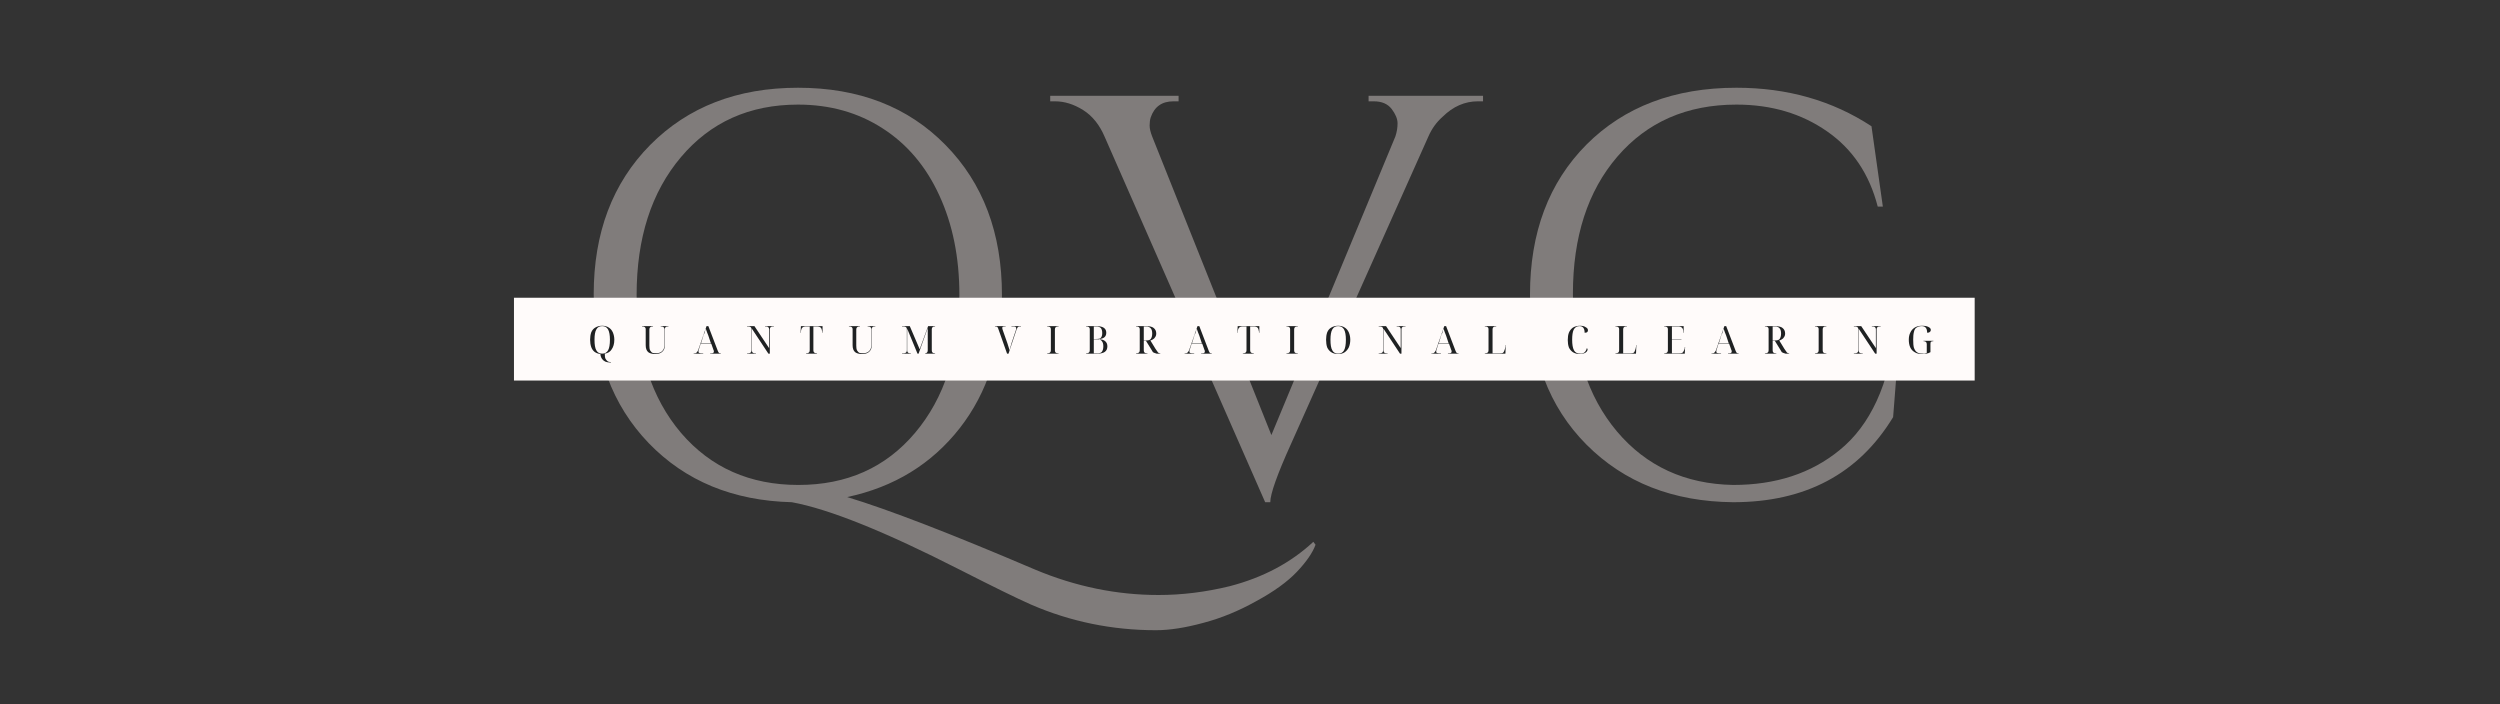 <svg xmlns="http://www.w3.org/2000/svg" xmlns:xlink="http://www.w3.org/1999/xlink" width="142" zoomAndPan="magnify" viewBox="0 0 106.5 30" height="40" preserveAspectRatio="xMidYMid meet" version="1.0"><rect x="0" y="0" width="106.5" height="30" fill="#333333" stroke="none"/><defs><g/></defs><g fill="#807c7b" fill-opacity="1"><g transform="translate(23.839, 21.05)"><g><path d="M 31.406 3.312 C 31 3.738 30.422 4.156 29.672 4.562 C 28.93 4.977 28.18 5.285 27.422 5.484 C 26.66 5.691 25.988 5.797 25.406 5.797 C 23.531 5.797 21.754 5.43 20.078 4.703 C 19.484 4.441 18.473 3.945 17.047 3.219 C 13.859 1.594 11.473 0.633 9.891 0.344 C 7.391 0.281 5.359 -0.555 3.797 -2.172 C 2.234 -3.797 1.453 -5.91 1.453 -8.516 C 1.453 -11.129 2.254 -13.25 3.859 -14.875 C 5.473 -16.5 7.57 -17.312 10.156 -17.312 C 12.75 -17.312 14.844 -16.5 16.438 -14.875 C 18.039 -13.25 18.844 -11.117 18.844 -8.484 C 18.844 -6.234 18.242 -4.344 17.047 -2.812 C 15.848 -1.281 14.25 -0.301 12.25 0.125 C 14.008 0.656 16.68 1.688 20.266 3.219 C 21.984 3.938 23.734 4.297 25.516 4.297 C 26.516 4.297 27.523 4.172 28.547 3.922 C 29.961 3.555 31.148 2.926 32.109 2.031 L 32.203 2.156 C 32.078 2.5 31.812 2.883 31.406 3.312 Z M 10.156 -16.594 C 8.094 -16.594 6.43 -15.848 5.172 -14.359 C 3.91 -12.867 3.281 -10.91 3.281 -8.484 C 3.281 -6.055 3.91 -4.098 5.172 -2.609 C 6.441 -1.129 8.109 -0.391 10.172 -0.391 C 12.234 -0.391 13.891 -1.129 15.141 -2.609 C 16.398 -4.098 17.031 -6.055 17.031 -8.484 C 17.031 -10.086 16.742 -11.504 16.172 -12.734 C 15.609 -13.961 14.805 -14.91 13.766 -15.578 C 12.723 -16.254 11.52 -16.594 10.156 -16.594 Z M 10.156 -16.594 "/></g></g></g><g fill="#807c7b" fill-opacity="1"><g transform="translate(44.958, 21.05)"><g><path d="M 18.219 -16.734 L 18 -16.734 C 17.445 -16.734 16.945 -16.516 16.5 -16.078 C 16.238 -15.848 16.035 -15.566 15.891 -15.234 L 10.047 -2.156 C 9.453 -0.844 9.156 -0.008 9.156 0.344 L 8.938 0.344 L 2.109 -15.203 C 1.891 -15.723 1.582 -16.109 1.188 -16.359 C 0.789 -16.609 0.391 -16.734 -0.016 -16.734 L -0.219 -16.734 L -0.219 -16.969 L 5.25 -16.969 L 5.25 -16.734 L 5.031 -16.734 C 4.539 -16.734 4.219 -16.504 4.062 -16.047 C 4.031 -15.953 4.016 -15.836 4.016 -15.703 C 4.016 -15.578 4.051 -15.422 4.125 -15.234 L 9.203 -2.516 L 14.484 -15.234 C 14.547 -15.422 14.578 -15.609 14.578 -15.797 C 14.578 -15.984 14.492 -16.188 14.328 -16.406 C 14.16 -16.625 13.906 -16.734 13.562 -16.734 L 13.344 -16.734 L 13.344 -16.969 L 18.219 -16.969 Z M 18.219 -16.734 "/></g></g></g><g fill="#807c7b" fill-opacity="1"><g transform="translate(63.725, 21.05)"><g><path d="M 10.109 0.344 C 7.555 0.32 5.473 -0.492 3.859 -2.109 C 2.254 -3.723 1.453 -5.852 1.453 -8.5 C 1.453 -11.145 2.254 -13.273 3.859 -14.891 C 5.473 -16.504 7.602 -17.312 10.25 -17.312 C 12.414 -17.312 14.332 -16.766 16 -15.672 L 16.484 -12.25 L 16.266 -12.25 C 15.91 -13.633 15.191 -14.703 14.109 -15.453 C 13.023 -16.211 11.738 -16.594 10.25 -16.594 C 8.133 -16.594 6.441 -15.852 5.172 -14.375 C 3.91 -12.906 3.281 -10.957 3.281 -8.531 C 3.281 -6.113 3.906 -4.16 5.156 -2.672 C 6.406 -1.191 8.055 -0.43 10.109 -0.391 C 11.922 -0.391 13.43 -0.883 14.641 -1.875 C 15.953 -2.938 16.75 -4.672 17.031 -7.078 L 17.219 -7.078 L 16.922 -3.281 C 15.453 -0.863 13.18 0.344 10.109 0.344 Z M 10.109 0.344 "/></g></g></g><path fill="#fffbfa" d="M 21.895 12.684 L 84.121 12.684 L 84.121 16.211 L 21.895 16.211 L 21.895 12.684 " fill-opacity="1" fill-rule="nonzero"/><g fill="#1f2122" fill-opacity="1"><g transform="translate(23.62, 15.065)"><g/></g></g><g fill="#1f2122" fill-opacity="1"><g transform="translate(25.045, 15.065)"><g><path d="M 0.922 0.375 C 0.859 0.375 0.801 0.363 0.75 0.344 C 0.695 0.32 0.648 0.285 0.609 0.234 C 0.566 0.18 0.539 0.109 0.531 0.016 C 0.438 0.004 0.352 -0.023 0.281 -0.078 C 0.219 -0.129 0.172 -0.195 0.141 -0.281 C 0.109 -0.375 0.094 -0.477 0.094 -0.594 C 0.094 -0.707 0.109 -0.812 0.141 -0.906 C 0.18 -1 0.238 -1.066 0.312 -1.109 C 0.395 -1.16 0.492 -1.188 0.609 -1.188 C 0.723 -1.188 0.816 -1.16 0.891 -1.109 C 0.961 -1.066 1.02 -1 1.062 -0.906 C 1.102 -0.812 1.125 -0.707 1.125 -0.594 C 1.125 -0.426 1.086 -0.289 1.016 -0.188 C 0.953 -0.082 0.852 -0.02 0.719 0 C 0.719 0.102 0.727 0.176 0.75 0.219 C 0.781 0.27 0.812 0.305 0.844 0.328 C 0.875 0.348 0.914 0.359 0.969 0.359 L 0.984 0.359 L 0.984 0.375 Z M 0.609 0 C 0.723 0 0.805 -0.047 0.859 -0.141 C 0.91 -0.234 0.938 -0.383 0.938 -0.594 C 0.938 -0.789 0.91 -0.938 0.859 -1.031 C 0.805 -1.125 0.723 -1.172 0.609 -1.172 C 0.492 -1.172 0.41 -1.125 0.359 -1.031 C 0.305 -0.938 0.281 -0.789 0.281 -0.594 C 0.281 -0.383 0.305 -0.234 0.359 -0.141 C 0.41 -0.047 0.492 0 0.609 0 Z M 0.609 0 "/></g></g></g><g fill="#1f2122" fill-opacity="1"><g transform="translate(27.319, 15.065)"><g><path d="M 0.594 0.016 C 0.469 0.016 0.367 -0.008 0.297 -0.062 C 0.223 -0.125 0.188 -0.223 0.188 -0.359 L 0.188 -1.047 C 0.188 -1.117 0.141 -1.156 0.047 -1.156 L 0.031 -1.156 L 0.031 -1.172 L 0.5 -1.172 L 0.5 -1.156 L 0.484 -1.156 C 0.391 -1.156 0.344 -1.113 0.344 -1.031 L 0.344 -0.344 C 0.344 -0.258 0.352 -0.191 0.375 -0.141 C 0.406 -0.086 0.441 -0.051 0.484 -0.031 C 0.523 -0.02 0.57 -0.016 0.625 -0.016 C 0.727 -0.016 0.812 -0.039 0.875 -0.094 C 0.945 -0.156 0.984 -0.238 0.984 -0.344 L 0.984 -1.047 C 0.984 -1.117 0.938 -1.156 0.844 -1.156 L 0.828 -1.156 L 0.828 -1.172 L 1.156 -1.172 L 1.156 -1.156 L 1.125 -1.156 C 1.039 -1.156 1 -1.113 1 -1.031 L 1 -0.328 C 1 -0.223 0.961 -0.141 0.891 -0.078 C 0.828 -0.016 0.727 0.016 0.594 0.016 Z M 0.594 0.016 "/></g></g></g><g fill="#1f2122" fill-opacity="1"><g transform="translate(29.551, 15.065)"><g><path d="M 0 0 L 0 -0.016 L 0.047 -0.016 C 0.078 -0.016 0.102 -0.023 0.125 -0.047 C 0.145 -0.066 0.164 -0.098 0.188 -0.141 L 0.547 -1.172 L 0.625 -1.172 L 1.031 -0.109 C 1.051 -0.066 1.066 -0.039 1.078 -0.031 C 1.086 -0.02 1.109 -0.016 1.141 -0.016 L 1.156 -0.016 L 1.156 0 L 0.703 0 L 0.703 -0.016 L 0.75 -0.016 C 0.789 -0.016 0.816 -0.02 0.828 -0.031 C 0.848 -0.039 0.859 -0.055 0.859 -0.078 C 0.859 -0.086 0.859 -0.098 0.859 -0.109 C 0.859 -0.129 0.852 -0.145 0.844 -0.156 L 0.75 -0.422 L 0.297 -0.422 L 0.219 -0.172 C 0.207 -0.141 0.203 -0.113 0.203 -0.094 C 0.203 -0.062 0.211 -0.039 0.234 -0.031 C 0.266 -0.02 0.305 -0.016 0.359 -0.016 L 0.406 -0.016 L 0.406 0 Z M 0.312 -0.438 L 0.734 -0.438 L 0.625 -0.766 C 0.582 -0.867 0.547 -0.969 0.516 -1.062 C 0.504 -1.02 0.492 -0.988 0.484 -0.969 C 0.484 -0.945 0.477 -0.922 0.469 -0.891 C 0.457 -0.859 0.441 -0.828 0.422 -0.797 Z M 0.312 -0.438 "/></g></g></g><g fill="#1f2122" fill-opacity="1"><g transform="translate(31.764, 15.065)"><g><path d="M 0.062 0 L 0.062 -0.016 L 0.109 -0.016 C 0.203 -0.016 0.25 -0.055 0.25 -0.141 L 0.25 -1.047 C 0.25 -1.117 0.203 -1.156 0.109 -1.156 L 0.062 -1.156 L 0.062 -1.172 L 0.375 -1.172 L 1 -0.234 L 1 -1.031 C 1 -1.113 0.957 -1.156 0.875 -1.156 L 0.828 -1.156 L 0.828 -1.172 L 1.203 -1.172 L 1.203 -1.156 L 1.156 -1.156 C 1.07 -1.156 1.031 -1.113 1.031 -1.031 L 1.031 0 L 0.969 0 L 0.266 -1.062 L 0.266 -0.141 C 0.266 -0.055 0.305 -0.016 0.391 -0.016 L 0.438 -0.016 L 0.438 0 Z M 0.062 0 "/></g></g></g><g fill="#1f2122" fill-opacity="1"><g transform="translate(34.072, 15.065)"><g><path d="M 0.266 0 L 0.266 -0.016 L 0.281 -0.016 C 0.375 -0.016 0.422 -0.055 0.422 -0.141 L 0.422 -1.156 L 0.281 -1.156 C 0.195 -1.156 0.141 -1.141 0.109 -1.109 C 0.078 -1.078 0.055 -1.02 0.047 -0.938 L 0.047 -0.891 L 0.031 -0.891 L 0.047 -1.172 L 0.969 -1.172 L 0.969 -0.891 L 0.953 -0.891 L 0.953 -0.938 C 0.941 -1.02 0.922 -1.078 0.891 -1.109 C 0.859 -1.141 0.801 -1.156 0.719 -1.156 L 0.578 -1.156 L 0.578 -0.141 C 0.578 -0.055 0.625 -0.016 0.719 -0.016 L 0.734 -0.016 L 0.734 0 Z M 0.266 0 "/></g></g></g><g fill="#1f2122" fill-opacity="1"><g transform="translate(36.133, 15.065)"><g><path d="M 0.594 0.016 C 0.469 0.016 0.367 -0.008 0.297 -0.062 C 0.223 -0.125 0.188 -0.223 0.188 -0.359 L 0.188 -1.047 C 0.188 -1.117 0.141 -1.156 0.047 -1.156 L 0.031 -1.156 L 0.031 -1.172 L 0.5 -1.172 L 0.5 -1.156 L 0.484 -1.156 C 0.391 -1.156 0.344 -1.113 0.344 -1.031 L 0.344 -0.344 C 0.344 -0.258 0.352 -0.191 0.375 -0.141 C 0.406 -0.086 0.441 -0.051 0.484 -0.031 C 0.523 -0.02 0.57 -0.016 0.625 -0.016 C 0.727 -0.016 0.812 -0.039 0.875 -0.094 C 0.945 -0.156 0.984 -0.238 0.984 -0.344 L 0.984 -1.047 C 0.984 -1.117 0.938 -1.156 0.844 -1.156 L 0.828 -1.156 L 0.828 -1.172 L 1.156 -1.172 L 1.156 -1.156 L 1.125 -1.156 C 1.039 -1.156 1 -1.113 1 -1.031 L 1 -0.328 C 1 -0.223 0.961 -0.141 0.891 -0.078 C 0.828 -0.016 0.727 0.016 0.594 0.016 Z M 0.594 0.016 "/></g></g></g><g fill="#1f2122" fill-opacity="1"><g transform="translate(38.366, 15.065)"><g><path d="M 0.062 0 L 0.062 -0.016 L 0.125 -0.016 C 0.219 -0.016 0.266 -0.055 0.266 -0.141 L 0.266 -1.047 C 0.266 -1.117 0.219 -1.156 0.125 -1.156 L 0.062 -1.156 L 0.062 -1.172 L 0.391 -1.172 L 0.812 -0.188 L 1.172 -1.172 L 1.469 -1.172 L 1.469 -1.156 L 1.453 -1.156 C 1.367 -1.156 1.328 -1.113 1.328 -1.031 L 1.328 -0.141 C 1.328 -0.055 1.367 -0.016 1.453 -0.016 L 1.469 -0.016 L 1.469 0 L 1.047 0 L 1.047 -0.016 C 1.078 -0.016 1.102 -0.023 1.125 -0.047 C 1.145 -0.066 1.156 -0.098 1.156 -0.141 L 1.156 -1.094 L 0.766 0 L 0.719 0 L 0.281 -1.062 L 0.281 -0.141 C 0.281 -0.055 0.32 -0.016 0.406 -0.016 L 0.438 -0.016 L 0.438 0 Z M 0.062 0 "/></g></g></g><g fill="#1f2122" fill-opacity="1"><g transform="translate(40.962, 15.065)"><g/></g></g><g fill="#1f2122" fill-opacity="1"><g transform="translate(42.385, 15.065)"><g><path d="M 0.516 0 L 0.141 -1.062 C 0.129 -1.102 0.113 -1.129 0.094 -1.141 C 0.082 -1.148 0.055 -1.156 0.016 -1.156 L 0 -1.156 L 0 -1.172 L 0.453 -1.172 L 0.453 -1.156 L 0.406 -1.156 C 0.375 -1.156 0.348 -1.148 0.328 -1.141 C 0.316 -1.129 0.312 -1.113 0.312 -1.094 C 0.312 -1.07 0.316 -1.047 0.328 -1.016 L 0.531 -0.438 C 0.57 -0.32 0.602 -0.223 0.625 -0.141 C 0.633 -0.18 0.645 -0.227 0.656 -0.281 C 0.676 -0.332 0.691 -0.383 0.703 -0.438 L 0.891 -1 C 0.898 -1.02 0.906 -1.035 0.906 -1.047 C 0.906 -1.055 0.906 -1.066 0.906 -1.078 C 0.906 -1.109 0.895 -1.129 0.875 -1.141 C 0.863 -1.148 0.836 -1.156 0.797 -1.156 L 0.703 -1.156 L 0.703 -1.172 L 1.109 -1.172 L 1.109 -1.156 L 1.047 -1.156 C 1.016 -1.156 0.988 -1.145 0.969 -1.125 C 0.957 -1.102 0.941 -1.07 0.922 -1.031 L 0.578 0 Z M 0.516 0 "/></g></g></g><g fill="#1f2122" fill-opacity="1"><g transform="translate(44.548, 15.065)"><g><path d="M 0.062 0 L 0.062 -0.016 L 0.078 -0.016 C 0.172 -0.016 0.219 -0.055 0.219 -0.141 L 0.219 -1.047 C 0.219 -1.117 0.172 -1.156 0.078 -1.156 L 0.062 -1.156 L 0.062 -1.172 L 0.547 -1.172 L 0.547 -1.156 L 0.516 -1.156 C 0.43 -1.156 0.391 -1.113 0.391 -1.031 L 0.391 -0.141 C 0.391 -0.055 0.43 -0.016 0.516 -0.016 L 0.547 -0.016 L 0.547 0 Z M 0.062 0 "/></g></g></g><g fill="#1f2122" fill-opacity="1"><g transform="translate(46.205, 15.065)"><g><path d="M 0.062 0 L 0.062 -0.016 L 0.078 -0.016 C 0.172 -0.016 0.219 -0.055 0.219 -0.141 L 0.219 -1.047 C 0.219 -1.117 0.172 -1.156 0.078 -1.156 L 0.062 -1.156 L 0.062 -1.172 L 0.5 -1.172 C 0.781 -1.172 0.922 -1.078 0.922 -0.891 C 0.922 -0.723 0.816 -0.633 0.609 -0.625 L 0.609 -0.609 C 0.734 -0.609 0.82 -0.582 0.875 -0.531 C 0.938 -0.477 0.969 -0.406 0.969 -0.312 C 0.969 -0.102 0.828 0 0.547 0 Z M 0.391 -0.625 L 0.5 -0.625 C 0.594 -0.625 0.656 -0.641 0.688 -0.672 C 0.727 -0.711 0.75 -0.781 0.75 -0.875 C 0.75 -0.977 0.727 -1.051 0.688 -1.094 C 0.645 -1.133 0.582 -1.156 0.5 -1.156 L 0.391 -1.156 Z M 0.391 -0.016 L 0.547 -0.016 C 0.641 -0.016 0.703 -0.035 0.734 -0.078 C 0.773 -0.129 0.797 -0.207 0.797 -0.312 C 0.797 -0.414 0.773 -0.488 0.734 -0.531 C 0.703 -0.582 0.641 -0.609 0.547 -0.609 L 0.391 -0.609 Z M 0.391 -0.016 "/></g></g></g><g fill="#1f2122" fill-opacity="1"><g transform="translate(48.334, 15.065)"><g><path d="M 0.062 0 L 0.062 -0.016 L 0.078 -0.016 C 0.172 -0.016 0.219 -0.055 0.219 -0.141 L 0.219 -1.047 C 0.219 -1.117 0.172 -1.156 0.078 -1.156 L 0.062 -1.156 L 0.062 -1.172 L 0.5 -1.172 C 0.645 -1.172 0.75 -1.145 0.812 -1.094 C 0.883 -1.039 0.922 -0.961 0.922 -0.859 C 0.922 -0.797 0.906 -0.742 0.875 -0.703 C 0.852 -0.66 0.82 -0.629 0.781 -0.609 C 0.75 -0.586 0.711 -0.57 0.672 -0.562 L 0.891 -0.203 C 0.941 -0.129 0.977 -0.078 1 -0.047 C 1.031 -0.023 1.055 -0.016 1.078 -0.016 L 1.094 -0.016 L 1.094 0 L 1.062 0 C 1.008 0 0.969 0 0.938 0 C 0.906 -0.008 0.875 -0.02 0.844 -0.031 C 0.82 -0.039 0.801 -0.051 0.781 -0.062 C 0.77 -0.082 0.754 -0.109 0.734 -0.141 L 0.484 -0.547 L 0.391 -0.547 L 0.391 -0.141 C 0.391 -0.055 0.43 -0.016 0.516 -0.016 L 0.547 -0.016 L 0.547 0 Z M 0.391 -0.562 L 0.5 -0.562 C 0.594 -0.562 0.656 -0.582 0.688 -0.625 C 0.727 -0.676 0.75 -0.754 0.75 -0.859 C 0.75 -0.961 0.727 -1.035 0.688 -1.078 C 0.645 -1.129 0.582 -1.156 0.5 -1.156 L 0.391 -1.156 Z M 0.391 -0.562 "/></g></g></g><g fill="#1f2122" fill-opacity="1"><g transform="translate(50.466, 15.065)"><g><path d="M 0 0 L 0 -0.016 L 0.047 -0.016 C 0.078 -0.016 0.102 -0.023 0.125 -0.047 C 0.145 -0.066 0.164 -0.098 0.188 -0.141 L 0.547 -1.172 L 0.625 -1.172 L 1.031 -0.109 C 1.051 -0.066 1.066 -0.039 1.078 -0.031 C 1.086 -0.02 1.109 -0.016 1.141 -0.016 L 1.156 -0.016 L 1.156 0 L 0.703 0 L 0.703 -0.016 L 0.75 -0.016 C 0.789 -0.016 0.816 -0.02 0.828 -0.031 C 0.848 -0.039 0.859 -0.055 0.859 -0.078 C 0.859 -0.086 0.859 -0.098 0.859 -0.109 C 0.859 -0.129 0.852 -0.145 0.844 -0.156 L 0.75 -0.422 L 0.297 -0.422 L 0.219 -0.172 C 0.207 -0.141 0.203 -0.113 0.203 -0.094 C 0.203 -0.062 0.211 -0.039 0.234 -0.031 C 0.266 -0.02 0.305 -0.016 0.359 -0.016 L 0.406 -0.016 L 0.406 0 Z M 0.312 -0.438 L 0.734 -0.438 L 0.625 -0.766 C 0.582 -0.867 0.547 -0.969 0.516 -1.062 C 0.504 -1.02 0.492 -0.988 0.484 -0.969 C 0.484 -0.945 0.477 -0.922 0.469 -0.891 C 0.457 -0.859 0.441 -0.828 0.422 -0.797 Z M 0.312 -0.438 "/></g></g></g><g fill="#1f2122" fill-opacity="1"><g transform="translate(52.679, 15.065)"><g><path d="M 0.266 0 L 0.266 -0.016 L 0.281 -0.016 C 0.375 -0.016 0.422 -0.055 0.422 -0.141 L 0.422 -1.156 L 0.281 -1.156 C 0.195 -1.156 0.141 -1.141 0.109 -1.109 C 0.078 -1.078 0.055 -1.02 0.047 -0.938 L 0.047 -0.891 L 0.031 -0.891 L 0.047 -1.172 L 0.969 -1.172 L 0.969 -0.891 L 0.953 -0.891 L 0.953 -0.938 C 0.941 -1.02 0.922 -1.078 0.891 -1.109 C 0.859 -1.141 0.801 -1.156 0.719 -1.156 L 0.578 -1.156 L 0.578 -0.141 C 0.578 -0.055 0.625 -0.016 0.719 -0.016 L 0.734 -0.016 L 0.734 0 Z M 0.266 0 "/></g></g></g><g fill="#1f2122" fill-opacity="1"><g transform="translate(54.74, 15.065)"><g><path d="M 0.062 0 L 0.062 -0.016 L 0.078 -0.016 C 0.172 -0.016 0.219 -0.055 0.219 -0.141 L 0.219 -1.047 C 0.219 -1.117 0.172 -1.156 0.078 -1.156 L 0.062 -1.156 L 0.062 -1.172 L 0.547 -1.172 L 0.547 -1.156 L 0.516 -1.156 C 0.43 -1.156 0.391 -1.113 0.391 -1.031 L 0.391 -0.141 C 0.391 -0.055 0.43 -0.016 0.516 -0.016 L 0.547 -0.016 L 0.547 0 Z M 0.062 0 "/></g></g></g><g fill="#1f2122" fill-opacity="1"><g transform="translate(56.397, 15.065)"><g><path d="M 0.609 0.016 C 0.492 0.016 0.395 -0.008 0.312 -0.062 C 0.238 -0.113 0.18 -0.18 0.141 -0.266 C 0.109 -0.359 0.094 -0.469 0.094 -0.594 C 0.094 -0.707 0.109 -0.812 0.141 -0.906 C 0.18 -1 0.238 -1.066 0.312 -1.109 C 0.395 -1.16 0.492 -1.188 0.609 -1.188 C 0.723 -1.188 0.816 -1.16 0.891 -1.109 C 0.961 -1.066 1.02 -1 1.062 -0.906 C 1.102 -0.812 1.125 -0.707 1.125 -0.594 C 1.125 -0.469 1.102 -0.359 1.062 -0.266 C 1.02 -0.18 0.961 -0.113 0.891 -0.062 C 0.816 -0.008 0.723 0.016 0.609 0.016 Z M 0.609 0 C 0.723 0 0.805 -0.047 0.859 -0.141 C 0.91 -0.234 0.938 -0.383 0.938 -0.594 C 0.938 -0.789 0.91 -0.938 0.859 -1.031 C 0.805 -1.125 0.723 -1.172 0.609 -1.172 C 0.492 -1.172 0.41 -1.125 0.359 -1.031 C 0.305 -0.938 0.281 -0.789 0.281 -0.594 C 0.281 -0.383 0.305 -0.234 0.359 -0.141 C 0.41 -0.047 0.492 0 0.609 0 Z M 0.609 0 "/></g></g></g><g fill="#1f2122" fill-opacity="1"><g transform="translate(58.671, 15.065)"><g><path d="M 0.062 0 L 0.062 -0.016 L 0.109 -0.016 C 0.203 -0.016 0.25 -0.055 0.25 -0.141 L 0.25 -1.047 C 0.25 -1.117 0.203 -1.156 0.109 -1.156 L 0.062 -1.156 L 0.062 -1.172 L 0.375 -1.172 L 1 -0.234 L 1 -1.031 C 1 -1.113 0.957 -1.156 0.875 -1.156 L 0.828 -1.156 L 0.828 -1.172 L 1.203 -1.172 L 1.203 -1.156 L 1.156 -1.156 C 1.07 -1.156 1.031 -1.113 1.031 -1.031 L 1.031 0 L 0.969 0 L 0.266 -1.062 L 0.266 -0.141 C 0.266 -0.055 0.305 -0.016 0.391 -0.016 L 0.438 -0.016 L 0.438 0 Z M 0.062 0 "/></g></g></g><g fill="#1f2122" fill-opacity="1"><g transform="translate(60.979, 15.065)"><g><path d="M 0 0 L 0 -0.016 L 0.047 -0.016 C 0.078 -0.016 0.102 -0.023 0.125 -0.047 C 0.145 -0.066 0.164 -0.098 0.188 -0.141 L 0.547 -1.172 L 0.625 -1.172 L 1.031 -0.109 C 1.051 -0.066 1.066 -0.039 1.078 -0.031 C 1.086 -0.02 1.109 -0.016 1.141 -0.016 L 1.156 -0.016 L 1.156 0 L 0.703 0 L 0.703 -0.016 L 0.75 -0.016 C 0.789 -0.016 0.816 -0.02 0.828 -0.031 C 0.848 -0.039 0.859 -0.055 0.859 -0.078 C 0.859 -0.086 0.859 -0.098 0.859 -0.109 C 0.859 -0.129 0.852 -0.145 0.844 -0.156 L 0.75 -0.422 L 0.297 -0.422 L 0.219 -0.172 C 0.207 -0.141 0.203 -0.113 0.203 -0.094 C 0.203 -0.062 0.211 -0.039 0.234 -0.031 C 0.266 -0.02 0.305 -0.016 0.359 -0.016 L 0.406 -0.016 L 0.406 0 Z M 0.312 -0.438 L 0.734 -0.438 L 0.625 -0.766 C 0.582 -0.867 0.547 -0.969 0.516 -1.062 C 0.504 -1.02 0.492 -0.988 0.484 -0.969 C 0.484 -0.945 0.477 -0.922 0.469 -0.891 C 0.457 -0.859 0.441 -0.828 0.422 -0.797 Z M 0.312 -0.438 "/></g></g></g><g fill="#1f2122" fill-opacity="1"><g transform="translate(63.192, 15.065)"><g><path d="M 0.062 0 L 0.062 -0.016 L 0.078 -0.016 C 0.172 -0.016 0.219 -0.055 0.219 -0.141 L 0.219 -1.047 C 0.219 -1.117 0.172 -1.156 0.078 -1.156 L 0.062 -1.156 L 0.062 -1.172 L 0.547 -1.172 L 0.547 -1.156 L 0.516 -1.156 C 0.43 -1.156 0.391 -1.113 0.391 -1.031 L 0.391 -0.016 L 0.688 -0.016 C 0.75 -0.016 0.797 -0.02 0.828 -0.031 C 0.859 -0.051 0.879 -0.082 0.891 -0.125 C 0.91 -0.164 0.926 -0.223 0.938 -0.297 L 0.938 -0.359 L 0.953 -0.359 L 0.938 0 Z M 0.062 0 "/></g></g></g><g fill="#1f2122" fill-opacity="1"><g transform="translate(65.269, 15.065)"><g/></g></g><g fill="#1f2122" fill-opacity="1"><g transform="translate(66.693, 15.065)"><g><path d="M 0.609 0.016 C 0.492 0.016 0.395 -0.008 0.312 -0.062 C 0.238 -0.113 0.18 -0.18 0.141 -0.266 C 0.109 -0.359 0.094 -0.461 0.094 -0.578 C 0.094 -0.703 0.109 -0.805 0.141 -0.891 C 0.18 -0.984 0.238 -1.055 0.312 -1.109 C 0.395 -1.16 0.5 -1.188 0.625 -1.188 C 0.727 -1.188 0.805 -1.164 0.859 -1.125 C 0.922 -1.094 0.953 -1.051 0.953 -1 C 0.953 -0.957 0.938 -0.926 0.906 -0.906 C 0.883 -0.895 0.852 -0.891 0.812 -0.891 C 0.812 -0.992 0.789 -1.066 0.75 -1.109 C 0.719 -1.148 0.664 -1.172 0.594 -1.172 C 0.477 -1.172 0.395 -1.117 0.344 -1.016 C 0.301 -0.922 0.281 -0.781 0.281 -0.594 C 0.281 -0.395 0.305 -0.242 0.359 -0.141 C 0.41 -0.047 0.5 0 0.625 0 C 0.695 0 0.754 -0.016 0.797 -0.047 C 0.848 -0.086 0.883 -0.148 0.906 -0.234 C 0.926 -0.223 0.938 -0.203 0.938 -0.172 C 0.938 -0.148 0.926 -0.125 0.906 -0.094 C 0.883 -0.062 0.848 -0.035 0.797 -0.016 C 0.742 0.004 0.68 0.016 0.609 0.016 Z M 0.609 0.016 "/></g></g></g><g fill="#1f2122" fill-opacity="1"><g transform="translate(68.756, 15.065)"><g><path d="M 0.062 0 L 0.062 -0.016 L 0.078 -0.016 C 0.172 -0.016 0.219 -0.055 0.219 -0.141 L 0.219 -1.047 C 0.219 -1.117 0.172 -1.156 0.078 -1.156 L 0.062 -1.156 L 0.062 -1.172 L 0.547 -1.172 L 0.547 -1.156 L 0.516 -1.156 C 0.43 -1.156 0.391 -1.113 0.391 -1.031 L 0.391 -0.016 L 0.688 -0.016 C 0.75 -0.016 0.797 -0.02 0.828 -0.031 C 0.859 -0.051 0.879 -0.082 0.891 -0.125 C 0.91 -0.164 0.926 -0.223 0.938 -0.297 L 0.938 -0.359 L 0.953 -0.359 L 0.938 0 Z M 0.062 0 "/></g></g></g><g fill="#1f2122" fill-opacity="1"><g transform="translate(70.833, 15.065)"><g><path d="M 0.062 0 L 0.062 -0.016 L 0.078 -0.016 C 0.172 -0.016 0.219 -0.055 0.219 -0.141 L 0.219 -1.047 C 0.219 -1.117 0.172 -1.156 0.078 -1.156 L 0.062 -1.156 L 0.062 -1.172 L 0.891 -1.172 L 0.891 -0.891 L 0.875 -0.891 L 0.875 -0.938 C 0.875 -1.02 0.852 -1.078 0.812 -1.109 C 0.781 -1.141 0.723 -1.156 0.641 -1.156 L 0.391 -1.156 L 0.391 -0.625 L 0.797 -0.625 L 0.797 -0.609 L 0.391 -0.609 L 0.391 -0.016 L 0.688 -0.016 C 0.75 -0.016 0.797 -0.02 0.828 -0.031 C 0.859 -0.051 0.879 -0.078 0.891 -0.109 C 0.91 -0.141 0.926 -0.18 0.938 -0.234 L 0.938 -0.281 L 0.953 -0.281 L 0.938 0 Z M 0.062 0 "/></g></g></g><g fill="#1f2122" fill-opacity="1"><g transform="translate(72.911, 15.065)"><g><path d="M 0 0 L 0 -0.016 L 0.047 -0.016 C 0.078 -0.016 0.102 -0.023 0.125 -0.047 C 0.145 -0.066 0.164 -0.098 0.188 -0.141 L 0.547 -1.172 L 0.625 -1.172 L 1.031 -0.109 C 1.051 -0.066 1.066 -0.039 1.078 -0.031 C 1.086 -0.02 1.109 -0.016 1.141 -0.016 L 1.156 -0.016 L 1.156 0 L 0.703 0 L 0.703 -0.016 L 0.75 -0.016 C 0.789 -0.016 0.816 -0.02 0.828 -0.031 C 0.848 -0.039 0.859 -0.055 0.859 -0.078 C 0.859 -0.086 0.859 -0.098 0.859 -0.109 C 0.859 -0.129 0.852 -0.145 0.844 -0.156 L 0.75 -0.422 L 0.297 -0.422 L 0.219 -0.172 C 0.207 -0.141 0.203 -0.113 0.203 -0.094 C 0.203 -0.062 0.211 -0.039 0.234 -0.031 C 0.266 -0.02 0.305 -0.016 0.359 -0.016 L 0.406 -0.016 L 0.406 0 Z M 0.312 -0.438 L 0.734 -0.438 L 0.625 -0.766 C 0.582 -0.867 0.547 -0.969 0.516 -1.062 C 0.504 -1.02 0.492 -0.988 0.484 -0.969 C 0.484 -0.945 0.477 -0.922 0.469 -0.891 C 0.457 -0.859 0.441 -0.828 0.422 -0.797 Z M 0.312 -0.438 "/></g></g></g><g fill="#1f2122" fill-opacity="1"><g transform="translate(75.124, 15.065)"><g><path d="M 0.062 0 L 0.062 -0.016 L 0.078 -0.016 C 0.172 -0.016 0.219 -0.055 0.219 -0.141 L 0.219 -1.047 C 0.219 -1.117 0.172 -1.156 0.078 -1.156 L 0.062 -1.156 L 0.062 -1.172 L 0.5 -1.172 C 0.645 -1.172 0.75 -1.145 0.812 -1.094 C 0.883 -1.039 0.922 -0.961 0.922 -0.859 C 0.922 -0.797 0.906 -0.742 0.875 -0.703 C 0.852 -0.66 0.82 -0.629 0.781 -0.609 C 0.75 -0.586 0.711 -0.57 0.672 -0.562 L 0.891 -0.203 C 0.941 -0.129 0.977 -0.078 1 -0.047 C 1.031 -0.023 1.055 -0.016 1.078 -0.016 L 1.094 -0.016 L 1.094 0 L 1.062 0 C 1.008 0 0.969 0 0.938 0 C 0.906 -0.008 0.875 -0.02 0.844 -0.031 C 0.82 -0.039 0.801 -0.051 0.781 -0.062 C 0.77 -0.082 0.754 -0.109 0.734 -0.141 L 0.484 -0.547 L 0.391 -0.547 L 0.391 -0.141 C 0.391 -0.055 0.43 -0.016 0.516 -0.016 L 0.547 -0.016 L 0.547 0 Z M 0.391 -0.562 L 0.5 -0.562 C 0.594 -0.562 0.656 -0.582 0.688 -0.625 C 0.727 -0.676 0.75 -0.754 0.75 -0.859 C 0.75 -0.961 0.727 -1.035 0.688 -1.078 C 0.645 -1.129 0.582 -1.156 0.5 -1.156 L 0.391 -1.156 Z M 0.391 -0.562 "/></g></g></g><g fill="#1f2122" fill-opacity="1"><g transform="translate(77.256, 15.065)"><g><path d="M 0.062 0 L 0.062 -0.016 L 0.078 -0.016 C 0.172 -0.016 0.219 -0.055 0.219 -0.141 L 0.219 -1.047 C 0.219 -1.117 0.172 -1.156 0.078 -1.156 L 0.062 -1.156 L 0.062 -1.172 L 0.547 -1.172 L 0.547 -1.156 L 0.516 -1.156 C 0.43 -1.156 0.391 -1.113 0.391 -1.031 L 0.391 -0.141 C 0.391 -0.055 0.43 -0.016 0.516 -0.016 L 0.547 -0.016 L 0.547 0 Z M 0.062 0 "/></g></g></g><g fill="#1f2122" fill-opacity="1"><g transform="translate(78.913, 15.065)"><g><path d="M 0.062 0 L 0.062 -0.016 L 0.109 -0.016 C 0.203 -0.016 0.25 -0.055 0.25 -0.141 L 0.25 -1.047 C 0.25 -1.117 0.203 -1.156 0.109 -1.156 L 0.062 -1.156 L 0.062 -1.172 L 0.375 -1.172 L 1 -0.234 L 1 -1.031 C 1 -1.113 0.957 -1.156 0.875 -1.156 L 0.828 -1.156 L 0.828 -1.172 L 1.203 -1.172 L 1.203 -1.156 L 1.156 -1.156 C 1.07 -1.156 1.031 -1.113 1.031 -1.031 L 1.031 0 L 0.969 0 L 0.266 -1.062 L 0.266 -0.141 C 0.266 -0.055 0.305 -0.016 0.391 -0.016 L 0.438 -0.016 L 0.438 0 Z M 0.062 0 "/></g></g></g><g fill="#1f2122" fill-opacity="1"><g transform="translate(81.221, 15.065)"><g><path d="M 0.656 0.016 C 0.531 0.016 0.426 -0.008 0.344 -0.062 C 0.258 -0.113 0.195 -0.18 0.156 -0.266 C 0.113 -0.359 0.094 -0.469 0.094 -0.594 C 0.094 -0.707 0.113 -0.805 0.156 -0.891 C 0.195 -0.984 0.258 -1.055 0.344 -1.109 C 0.426 -1.16 0.531 -1.188 0.656 -1.188 C 0.77 -1.188 0.859 -1.172 0.922 -1.141 C 0.992 -1.109 1.031 -1.066 1.031 -1.016 C 1.031 -0.973 1.016 -0.941 0.984 -0.922 C 0.961 -0.898 0.926 -0.891 0.875 -0.891 C 0.875 -0.992 0.852 -1.066 0.812 -1.109 C 0.781 -1.148 0.723 -1.172 0.641 -1.172 C 0.555 -1.172 0.484 -1.148 0.422 -1.109 C 0.367 -1.078 0.332 -1.016 0.312 -0.922 C 0.289 -0.836 0.281 -0.727 0.281 -0.594 C 0.281 -0.445 0.289 -0.332 0.312 -0.25 C 0.344 -0.164 0.383 -0.102 0.438 -0.062 C 0.5 -0.02 0.582 0 0.688 0 C 0.719 0 0.742 0 0.766 0 C 0.797 -0.008 0.828 -0.02 0.859 -0.031 L 0.859 -0.406 C 0.859 -0.488 0.812 -0.531 0.719 -0.531 L 0.719 -0.547 L 1.141 -0.547 L 1.141 -0.531 C 1.086 -0.531 1.051 -0.52 1.031 -0.5 C 1.02 -0.477 1.016 -0.445 1.016 -0.406 L 1.016 -0.062 C 0.961 -0.031 0.906 -0.008 0.844 0 C 0.789 0.008 0.727 0.016 0.656 0.016 Z M 0.656 0.016 "/></g></g></g></svg>